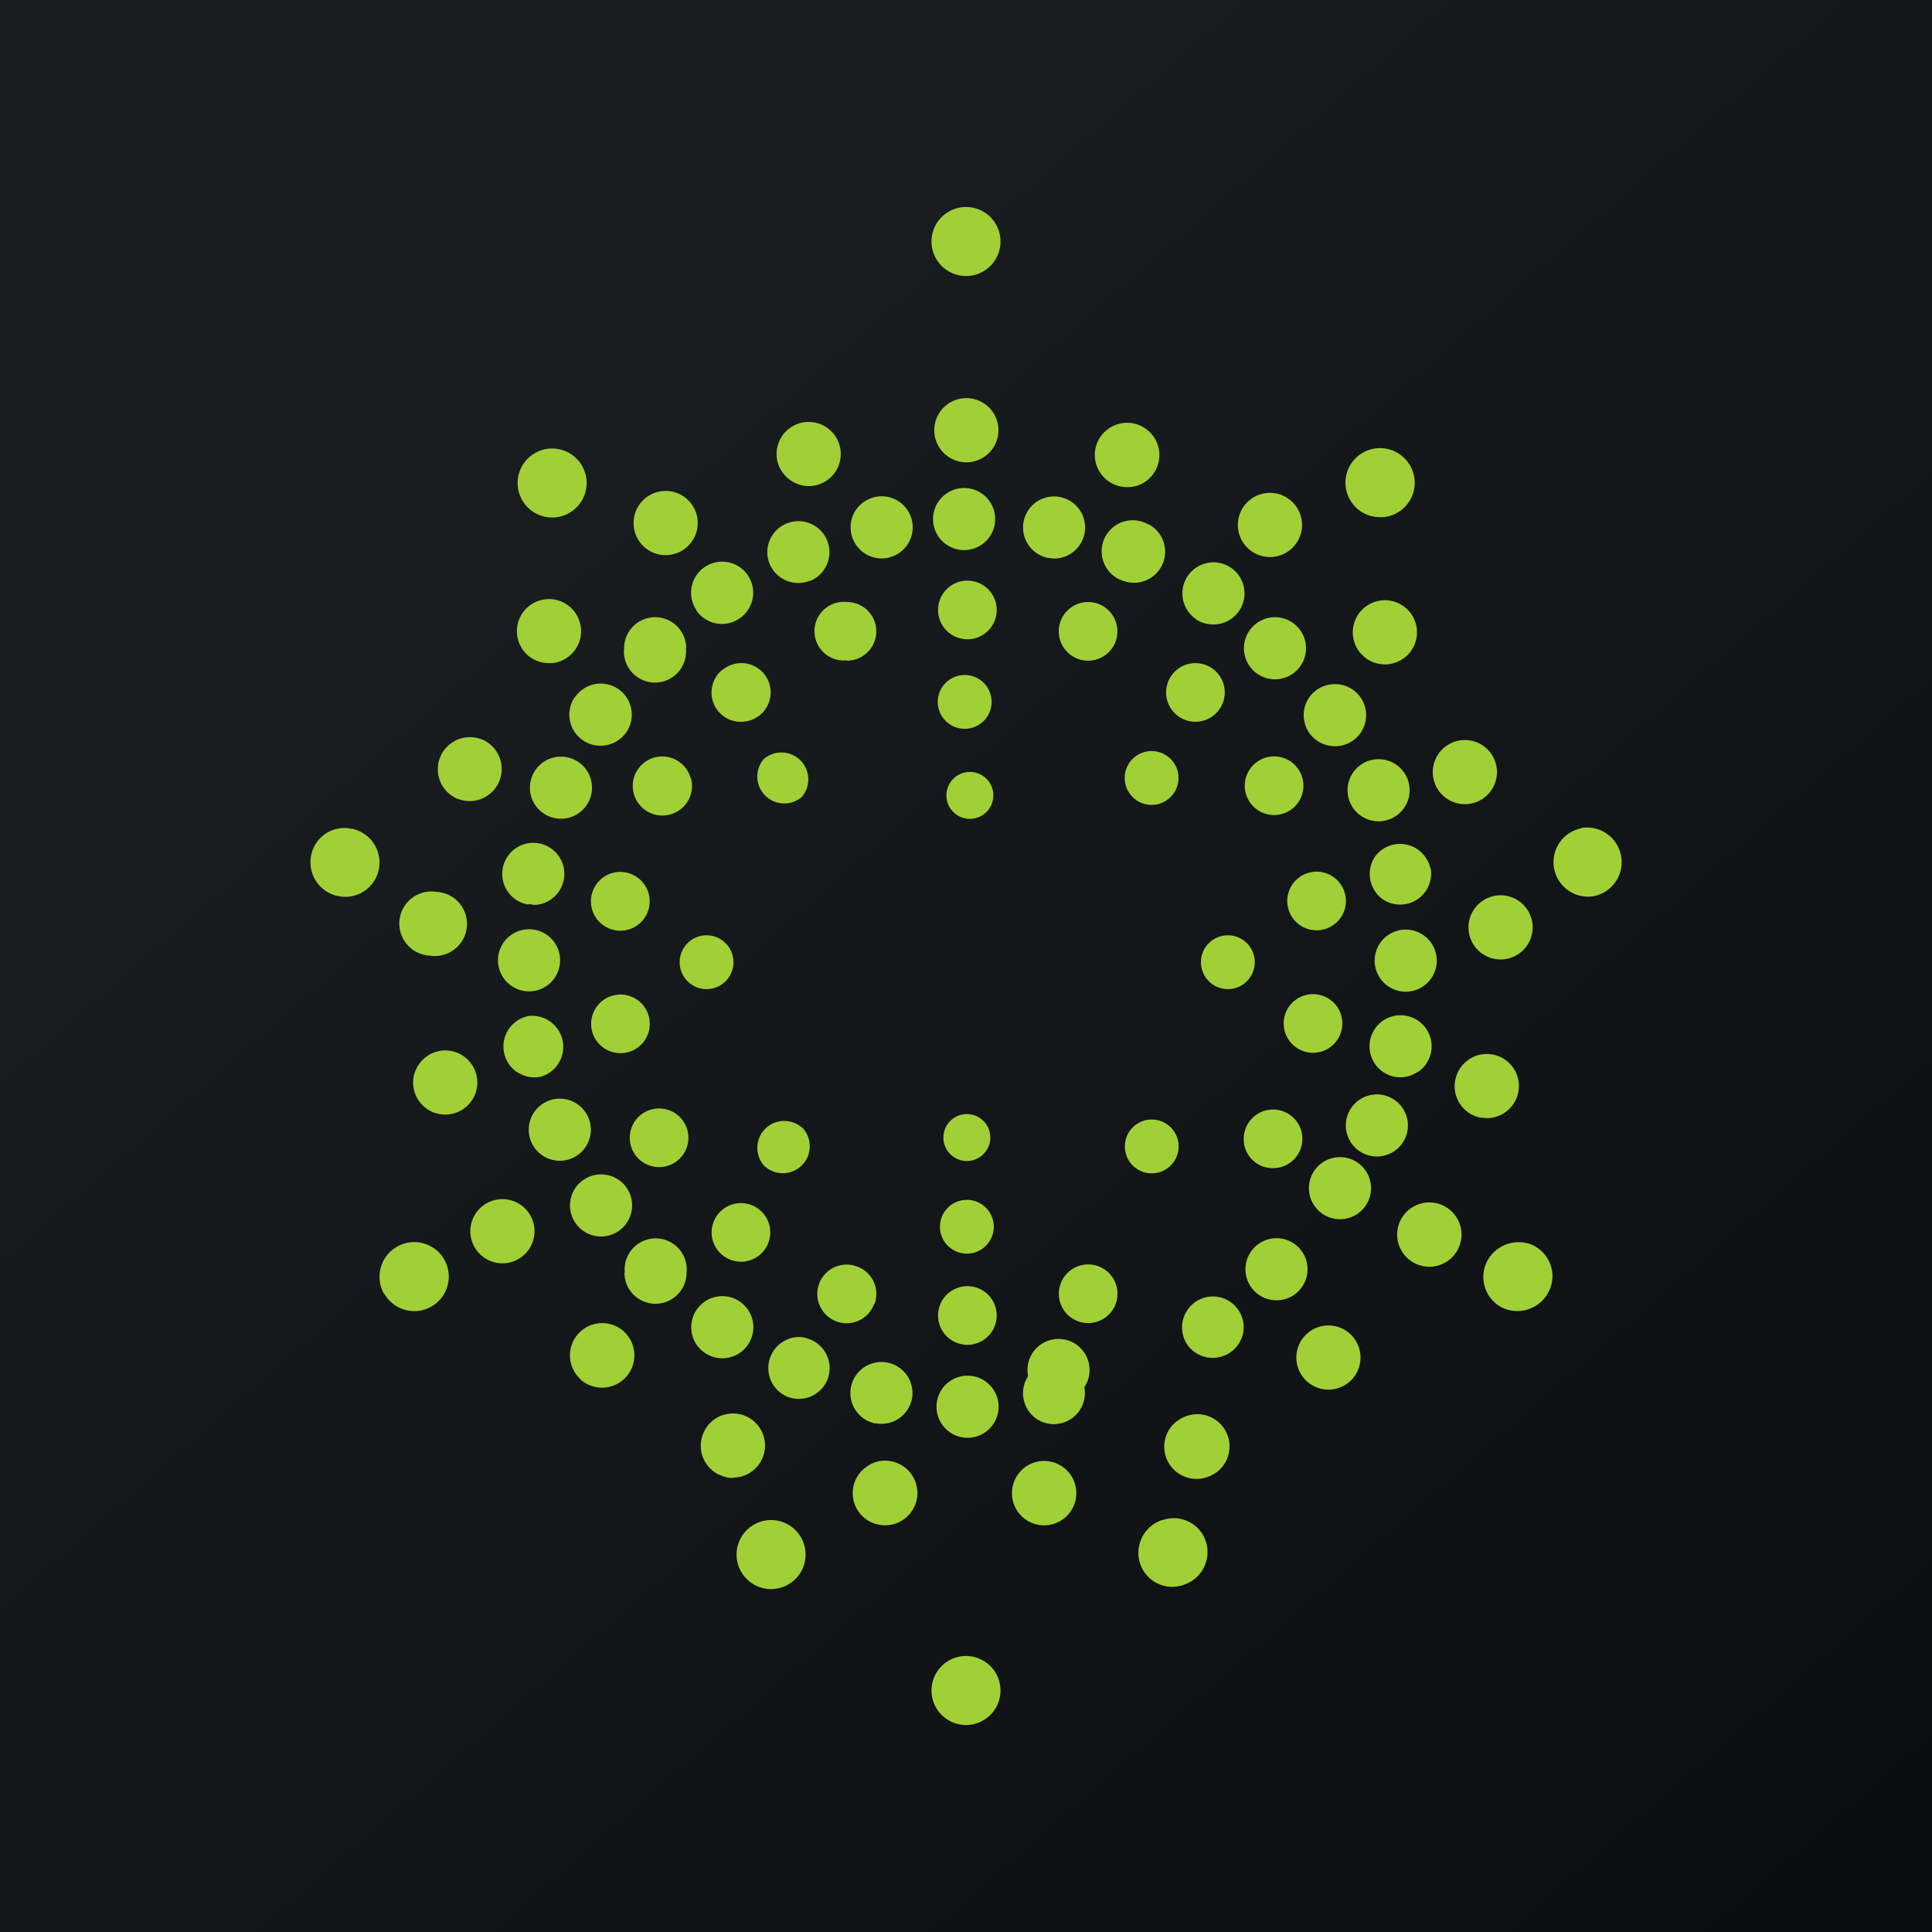 <svg xmlns="http://www.w3.org/2000/svg" width="56" height="56"><path fill="url(#a5hr1j3lv)" d="M0 0h56v56H0z"/><path d="M27 7a1 1 0 012 0 1 1 0 11-2 0zm0 42a1 1 0 012 0 1 1 0 11-2 0zm1.01-40.27zM17 14.09a1 1 0 01-1 .91 1 1 0 111-.91zm-6.82 9.93a.98.98 0 00-1.16.77 1 1 0 00.76 1.18h.03l.03.01A.99.99 0 0011 25a1 1 0 00-.81-.98h-.01zm.95 13.48a1 1 0 01.39-1.37 1 1 0 11-.38 1.37zm11.21 6.56a1 1 0 10.02 0h-.01zm10.71 1.27a1 1 0 01.63-1.27h.02a.98.98 0 011.25.61 1 1 0 01-.62 1.26.98.98 0 01-1.28-.6zm11.46-9.2a1.03 1.03 0 00-1.39.4 1 1 0 00.36 1.34 1.02 1.02 0 001.52-.89 1 1 0 00-.5-.85v-.01zM45.83 24a1 1 0 11.34 1.98 1 1 0 01-.34-1.97zm-6.47-9.24c.18.15.4.23.64.23h.09a1 1 0 00.55-1.77 1 1 0 10-1.28 1.54zm-12.28-2.29a.93.93 0 011.86 0 .93.93 0 01-1.86 0zm-3.63 1.62a.93.93 0 10-.9-.66c.13.4.5.66.9.66zm-4.15 2a.92.92 0 01-.77-.4.93.93 0 11.77.4zm-3.97 2.93c.16.13.37.2.58.2h.1a.93.93 0 10-.68-.2zm-1.73 4.2a.94.94 0 01-.34-.07h-.01a.93.93 0 01.68-1.73h.01a.93.93 0 01-.34 1.8zm-1.1 4.49h.07a.93.93 0 00.07-1.86.93.93 0 10-.14 1.85zm.2 2.76a.93.93 0 11-.7 1.12c-.12-.5.2-1 .7-1.12zm1.42 4.4a.93.93 0 10.93 1.61.93.93 0 00-.93-1.61zm2.7 5.1a.93.93 0 111.27-1.37.93.93 0 01-1.28 1.37zm4.43 2.86a.93.93 0 10-.84-1.34.93.93 0 00.42 1.25h.01c.13.06.26.1.4.1v-.01zm3.85-.3c.2-.16.45-.22.7-.18a.93.93 0 01-.29 1.85.93.93 0 01-.4-1.68zm5.72 0a.93.93 0 10-1.11 1.5.93.93 0 001.11-1.5zm3.02-.19a.93.93 0 01.49-1.27.93.93 0 11.75 1.71.94.94 0 01-1.24-.44zm4.03-3.67a.93.93 0 101.32.05.93.93 0 00-1.32-.05zm2.73-3.31a.93.93 0 111.66.85.93.93 0 01-1.66-.85zm2.28-2.97l.21.02a.93.93 0 10-.9-1.14c-.12.5.19 1 .69 1.12zm.58-4.58a.93.93 0 11.07 0h-.07zm-1-4.5a.93.93 0 100-1.86.93.93 0 000 1.86zm-3.01-4.36a.93.93 0 111.45-1.16.93.93 0 01-1.45 1.16zm-3.17-2.97a.93.93 0 00.7.15.93.93 0 10-.7-.15zm-3.61-1.86a.94.94 0 01-.83-.5.93.93 0 01.4-1.26.93.93 0 01.86 1.66.92.92 0 01-.43.1zm-7.62 1.91a.89.89 0 00.67.14.9.9 0 10-.67-.14zm-1.57.8a.9.9 0 01-1.17-.48.9.9 0 111.17.49zm-3.3.86a.9.9 0 001.25.24.9.9 0 10-1.24-.24zm-.3 1.1a.9.9 0 11-1.79 0 .9.9 0 011.8 0zm-3.23 1.43a.9.9 0 00.25 1.24.9.9 0 00.67.14.9.9 0 10-.91-1.38zm-1.26 2.38a.9.9 0 111.65.68.9.9 0 01-1.65-.68zm-.08 3.6l.18.03a.9.9 0 10-.17-.01v-.01zm-.07.74a.9.9 0 110 1.79.9.9 0 010-1.79zM15 31.08a.89.89 0 00.67.13.9.9 0 00-.35-1.76.9.9 0 00-.33 1.63H15zm.89.83a.9.9 0 11-.5 1.17.9.9 0 01.5-1.17zm1.52 3.93a.9.9 0 10-.5-1.64.9.9 0 00.5 1.64zm.7 1.05a.9.9 0 111.79 0 .9.9 0 01-1.8 0zm2.83 2.48a.9.9 0 00.88-1.07.9.9 0 10-.88 1.07zm1.87-.54a.8.8 0 01.68 0h.01a.9.9 0 01.48 1.17.9.9 0 01-1.17.48.9.9 0 010-1.65zm2.56 2.42c.06.02.12.02.18.02a.9.9 0 00.88-.71.9.9 0 10-1.06.7zm4.43-1.36a.9.9 0 111.63.32.9.9 0 01-1.38.92.9.9 0 01-.25-1.24zm3.97-.58zm.89-1.58a.89.89 0 011.24.25c.13.2.18.43.13.67a.9.9 0 01-1.62.32.9.9 0 01.25-1.24zm3.06-1.48a.9.9 0 10-1.26 1.26.9.9 0 001.26-1.26zm.22-1.82a.9.9 0 110 .02v-.01zm2.75-1.36a.9.9 0 10-1.65-.68.9.9 0 001.65.68zm.4-2a.89.89 0 01-.67.14.9.9 0 11.67-.13zm-.25-4.12a.9.9 0 100 1.79.9.9 0 000-1.79zm-1-2.1a.9.9 0 011.62.32h.01a.9.9 0 01-1.37.91.9.9 0 01-.25-1.24zm.37-1.08a.9.9 0 10-.69-1.65.9.9 0 00.69 1.65zm-1.7-2.16a.9.9 0 01-.57-.38.9.9 0 01.74-1.4.9.9 0 11-.17 1.78zm-1.42-3.71a.9.9 0 100 1.78.9.9 0 000-1.78zm-1.94.2a.89.89 0 01-.5-.16h.01a.9.9 0 11.5.16zm-1.87-2.9a.9.9 0 10-.68 1.65.9.9 0 00.68-1.66zm-2.74.99l-.17-.02a.9.9 0 01-.33-1.62.9.9 0 11.5 1.64zm-2.5-2.04a.9.9 0 100 1.79.9.9 0 000-1.79zm.9 26.53a.9.9 0 11-1.79 0 .9.9 0 011.79 0zm-.9-23.85a.85.85 0 100 1.7.85.85 0 000-1.7zm-3.49 2.31a.85.85 0 110-1.69.85.85 0 010 1.7zm-3.62.28a.85.85 0 00.47 1.5h.08a.85.85 0 10-.54-1.5zm-.9 3.14a.85.85 0 11-1.66.44.85.85 0 011.65-.44zm-1.35 3.08a.85.85 0 10-1.4.97.85.85 0 001.4-.97zm-.84 3.2a.85.85 0 01.98.68.85.85 0 11-.98-.68zm1.58 3.35a.85.85 0 10-.44 1.63.85.85 0 00.44-1.63zm2.05 4.38a.85.85 0 01-.84-.77.85.85 0 11.91.77h-.07zm3.88 1.22a.84.84 0 00-.51-1.08.85.85 0 10.5 1.08zm6.99-.58a.85.85 0 01-.8 1.14.85.85 0 11.8-1.14zm2.27-.64zm2.28-2.71a.84.84 0 01-.84-.85.85.85 0 11.84.85zm1.37-5.02a.85.85 0 10-.3 1.67.85.85 0 00.3-1.67zm-.3-3.55a.85.85 0 11.3 1.67.85.85 0 01-.3-1.67zm-.64-1.76a.85.85 0 10-.85-1.47.85.85 0 00.85 1.47zm-2.71-2.61a.85.85 0 11.08 0h-.08zm-3.87-2.91a.85.85 0 001.16 1.06.85.85 0 10-1.16-1.06zm-1.85 20.12a.85.85 0 11-1.7 0 .85.85 0 011.7 0zm-.84-18.56a.78.78 0 100 1.55.78.78 0 000-1.55zM22.14 22a.78.78 0 011.1 1.1.78.78 0 01-1.1-1.1zm-1.66 6.67a.78.78 0 10-.78-.78c0 .43.35.78.78.78zm2.76 4a.78.78 0 11-1.1 1.11.78.78 0 011.1-1.1zm9.59 1.11a.78.78 0 100-1.1c-.3.3-.3.8 0 1.1zm2.76-6.67a.78.78 0 010 1.56.78.78 0 110-1.56zm-2.21-3.78a.78.78 0 100-1.56.78.78 0 000 1.56zM28.8 35.47a.78.78 0 11-1.55 0 .78.78 0 011.55 0zm-.77-11.74a.68.68 0 100-1.35.68.68 0 000 1.35zm.67 9.16a.68.68 0 11-1.35 0 .68.68 0 011.35 0z" fill="#A0D035"/><defs><linearGradient id="a5hr1j3lv" x1="10.42" y1="9.71" x2="68.15" y2="76.02" gradientUnits="userSpaceOnUse"><stop stop-color="#1A1E21"/><stop offset="1" stop-color="#06060A"/></linearGradient></defs></svg>